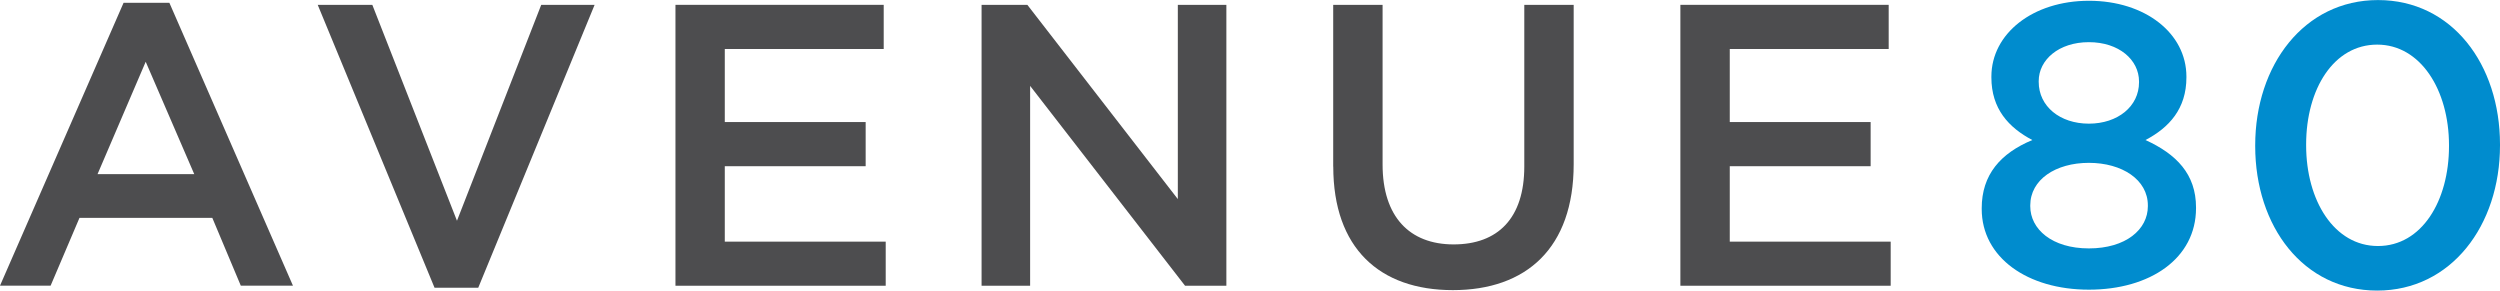 <?xml version="1.0" encoding="UTF-8"?>
<svg id="Layer_2" data-name="Layer 2" xmlns="http://www.w3.org/2000/svg" viewBox="0 0 387.77 45.07">
  <defs>
    <style>
      .cls-1 {
        fill: #4d4d4f;
      }

      .cls-1, .cls-2 {
        stroke-width: 0px;
      }

      .cls-2 {
        fill: #008cce;
      }
    </style>
  </defs>
  <g id="Layer_1-2" data-name="Layer 1">
    <g>
      <path class="cls-1" d="M19.17.43h7.1l19.17,43.88h-8.09l-4.42-10.52H12.33l-4.48,10.52H0L19.17.43ZM30.13,27.01l-7.53-17.43-7.47,17.43h15Z"/>
      <path class="cls-1" d="M49.28.75h8.47l13.13,33.49L83.95.75h8.28l-18.05,43.88h-6.78L49.28.75Z"/>
      <path class="cls-1" d="M104.77.75h32.3v6.85h-24.65v11.33h21.85v6.85h-21.85v11.7h24.96v6.84h-32.61V.75Z"/>
      <path class="cls-1" d="M152.25.75h7.1l23.34,30.13V.75h7.53v43.57h-6.41l-24.03-31v31h-7.53V.75Z"/>
      <path class="cls-1" d="M206.79,25.83V.75h7.66v24.77c0,8.09,4.17,12.39,11.02,12.39s10.96-4.05,10.96-12.08V.75h7.66v24.71c0,13.01-7.35,19.54-18.74,19.54s-18.55-6.53-18.55-19.17Z"/>
      <path class="cls-1" d="M260.65.75h32.3v6.85h-24.65v11.33h21.85v6.85h-21.85v11.7h24.96v6.84h-32.62V.75Z"/>
      <path class="cls-2" d="M307.38,32.43v-.13c0-5.22,2.93-8.53,7.85-10.58-3.67-1.93-6.35-4.85-6.35-9.71v-.13c0-6.66,6.41-11.76,15.13-11.76s15.12,5.04,15.12,11.76v.13c0,4.85-2.67,7.78-6.35,9.71,4.79,2.18,7.84,5.29,7.84,10.45v.12c0,7.79-7.1,12.64-16.62,12.64s-16.62-4.98-16.62-12.51ZM333.15,31.99v-.13c0-3.98-3.98-6.6-9.15-6.6s-9.09,2.61-9.09,6.6v.13c0,3.55,3.36,6.54,9.09,6.54s9.15-2.93,9.15-6.54ZM331.78,12.76v-.12c0-3.36-3.11-6.1-7.78-6.1s-7.78,2.74-7.78,6.04v.12c0,3.8,3.3,6.48,7.78,6.48s7.78-2.68,7.78-6.41Z"/>
      <path class="cls-2" d="M349.8,22.66v-.12c0-12.45,7.59-22.53,19.05-22.53s18.92,9.96,18.92,22.41v.12c0,12.45-7.59,22.53-19.05,22.53s-18.92-9.96-18.92-22.41ZM379.86,22.66v-.12c0-8.59-4.42-15.62-11.14-15.62s-11.02,6.85-11.02,15.5v.12c0,8.59,4.36,15.62,11.14,15.62s11.02-6.97,11.02-15.5Z"/>
    </g>
  </g>
</svg>